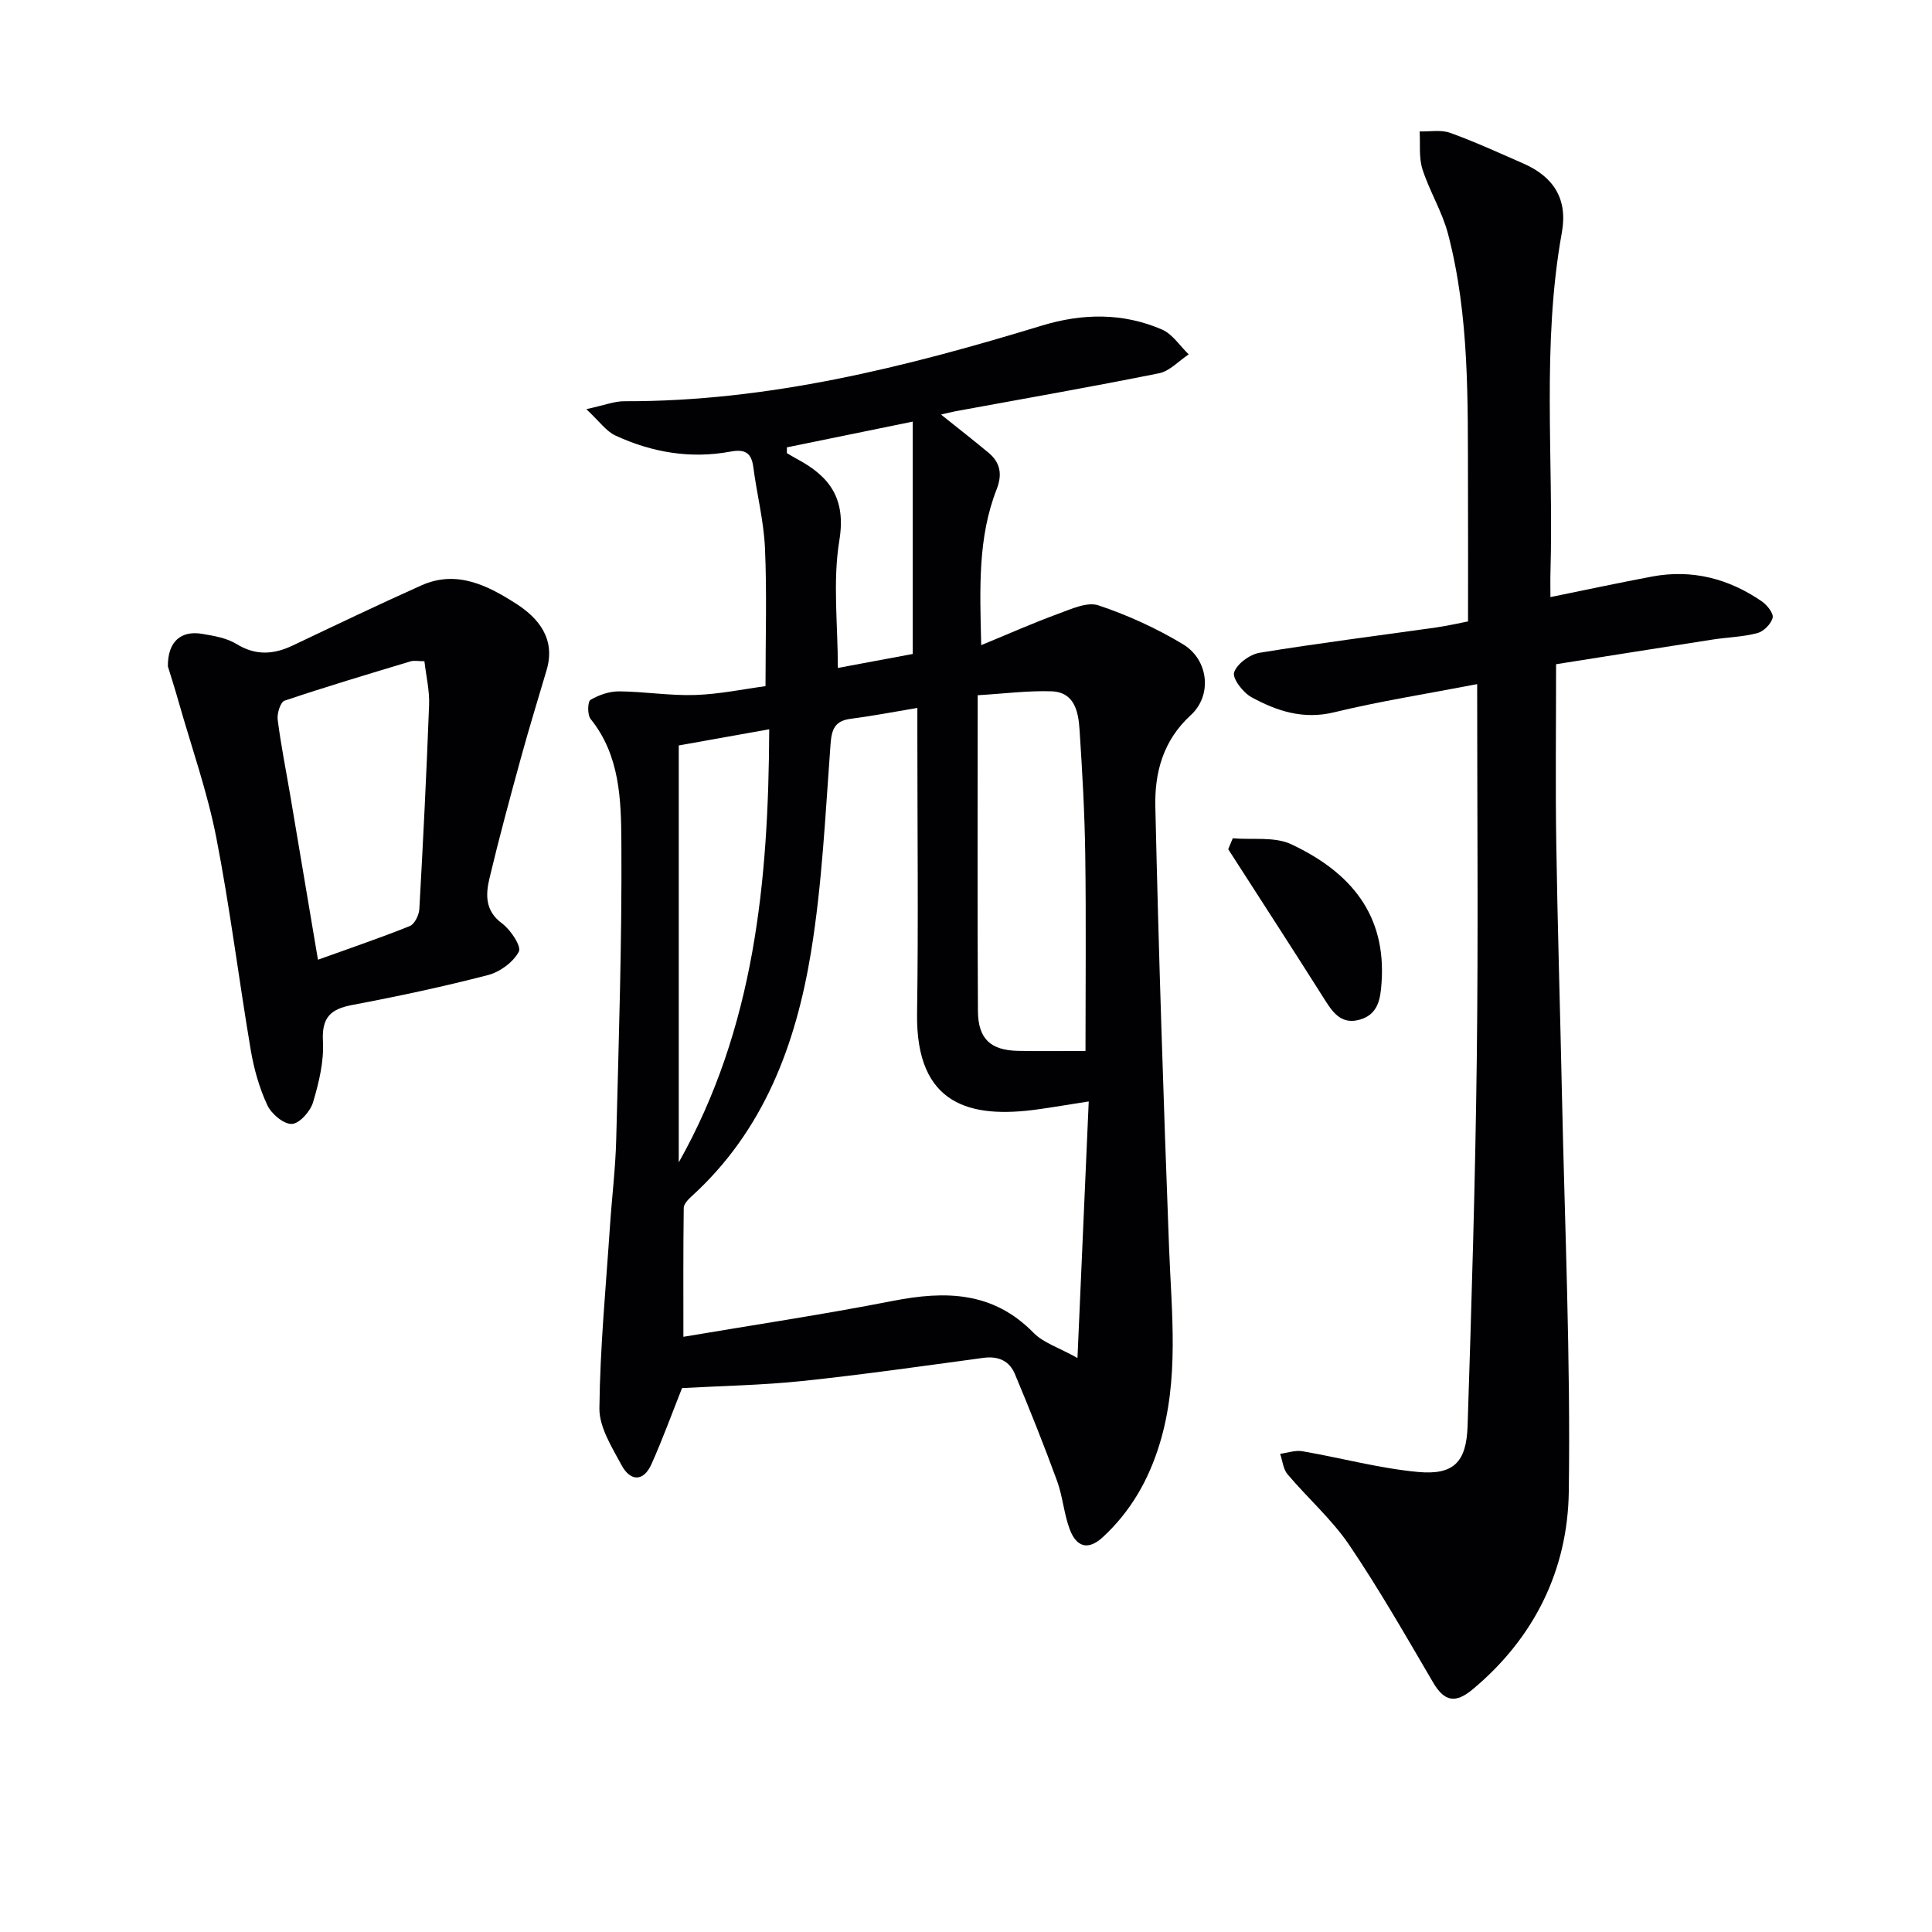 <svg enable-background="new 0 0 400 400" viewBox="0 0 400 400" xmlns="http://www.w3.org/2000/svg"><g fill="#010104"><path d="m141.21 287.39c-1.94 4.87-3.94 10.39-6.33 15.74-1.68 3.75-4.41 3.55-6.2.21-1.99-3.72-4.62-7.84-4.58-11.75.13-12.6 1.35-25.18 2.19-37.77.4-5.97 1.14-11.92 1.29-17.9.52-20.47 1.2-40.94 1.07-61.41-.06-8.84-.25-18.07-6.38-25.67-.68-.85-.62-3.58-.01-3.94 1.74-1.03 3.93-1.78 5.94-1.76 5.25.04 10.51.93 15.75.75 5.07-.17 10.12-1.24 14.54-1.83 0-10.06.3-19.34-.11-28.58-.25-5.6-1.68-11.15-2.41-16.74-.39-3.04-1.76-3.79-4.73-3.24-8.26 1.54-16.26.17-23.81-3.32-1.94-.9-3.35-2.97-6.04-5.47 3.79-.82 5.83-1.65 7.87-1.64 29.79.09 58.25-7.06 86.45-15.66 8.41-2.56 16.77-2.68 24.86.81 2.18.94 3.71 3.39 5.54 5.15-2.04 1.34-3.92 3.46-6.14 3.91-13.98 2.82-28.04 5.27-42.07 7.85-.94.17-1.86.42-3.07.7 3.51 2.81 6.7 5.3 9.82 7.89 2.47 2.05 2.9 4.5 1.7 7.57-3.92 10.02-3.49 20.52-3.2 32.28 5.66-2.33 10.69-4.57 15.86-6.46 2.71-.99 6.04-2.56 8.4-1.78 6.07 2.02 12.02 4.75 17.51 8.05 5.3 3.19 6.13 10.56 1.6 14.7-5.75 5.27-7.48 11.92-7.32 18.92.69 30.43 1.69 60.86 2.84 91.28.52 13.61 2.14 27.22-1.93 40.6-2.27 7.47-5.98 14.01-11.76 19.35-3.19 2.95-5.53 1.91-6.85-1.54-1.23-3.23-1.46-6.84-2.65-10.09-2.72-7.45-5.67-14.82-8.73-22.13-1.13-2.71-3.43-3.76-6.52-3.34-12.5 1.69-24.99 3.48-37.54 4.8-8.34.87-16.75 1-24.85 1.46zm48.72-140.82c-5.04.84-9.37 1.68-13.74 2.24-3.33.42-4.01 2.12-4.24 5.32-1.07 14.38-1.72 28.86-4.05 43.06-3.14 19.11-9.79 36.95-24.73 50.51-.7.64-1.6 1.58-1.61 2.39-.12 8.87-.07 17.75-.07 26.68 14.05-2.38 28.79-4.58 43.41-7.44 10.84-2.12 20.7-1.96 29.08 6.61 2.02 2.07 5.18 3.03 9.1 5.22.8-18.36 1.54-35.19 2.33-53.12-4.24.66-7.41 1.21-10.6 1.65-13.74 1.91-25.22-.73-24.94-19.86.28-18.98.06-37.96.06-56.94 0-1.8 0-3.59 0-6.32zm34.81 71.02c0-13.64.14-27.11-.05-40.58-.12-8.64-.61-17.29-1.18-25.92-.24-3.7-1.01-7.79-5.8-7.96-4.84-.17-9.72.48-15.29.81 0 22.43-.08 43.89.05 65.36.03 5.81 2.64 8.16 8.32 8.27 4.49.09 8.97.02 13.95.02zm-84.21-63.25v86.32c15.68-27.82 18.59-58.11 18.73-89.67-6.71 1.2-12.7 2.27-18.73 3.35zm22.39-61.72c0 .4-.01.79-.01 1.19.7.41 1.39.84 2.1 1.22 6.77 3.61 10.19 8.18 8.77 16.84-1.4 8.52-.31 17.45-.31 26.42 5.81-1.08 10.95-2.04 15.5-2.89 0-16.12 0-31.95 0-48.11-9.34 1.91-17.7 3.62-26.05 5.33z"/><path d="m305.83 141.64c-10.8 2.08-20.3 3.57-29.6 5.83-6.4 1.56-11.87-.25-17.14-3.13-1.74-.95-3.99-3.9-3.58-5.13.59-1.78 3.24-3.72 5.27-4.06 12.12-1.98 24.32-3.51 36.49-5.23 2.43-.35 4.83-.91 6.67-1.26 0-9.68.03-18.94-.01-28.21-.06-17.46.34-34.98-4.14-52.06-1.21-4.6-3.83-8.8-5.29-13.36-.77-2.42-.42-5.2-.58-7.82 2.11.06 4.41-.39 6.3.29 5.15 1.85 10.13 4.15 15.15 6.34 6.25 2.73 9.25 7.33 8 14.27-4.21 23.31-1.69 46.84-2.36 70.27-.05 1.65-.01 3.31-.01 5.24 7.23-1.47 14.11-2.95 21.03-4.25 8.27-1.55 15.85.41 22.71 5.12 1.1.75 2.49 2.49 2.27 3.4-.32 1.29-1.86 2.84-3.17 3.19-3.01.79-6.2.86-9.31 1.34-10.76 1.67-21.52 3.39-32.36 5.1 0 13.13-.15 25.11.04 37.08.26 17.14.8 34.28 1.16 51.42.59 27.62 1.82 55.25 1.43 82.86-.23 16.14-7.11 30.22-19.91 40.89-3.58 2.98-5.86 2.52-8.19-1.45-5.62-9.58-11.13-19.25-17.35-28.44-3.61-5.32-8.6-9.7-12.78-14.65-.91-1.07-1.04-2.8-1.53-4.23 1.54-.2 3.14-.79 4.59-.54 7.99 1.37 15.89 3.54 23.92 4.29 7.4.69 10.06-2.01 10.3-9.54.82-25.27 1.59-50.56 1.9-75.84.32-25.79.08-51.58.08-77.73z"/><path d="m34.76 137.98c-.06-5.23 2.79-7.48 7.08-6.75 2.44.41 5.08.85 7.12 2.1 4 2.46 7.71 2.19 11.7.29 8.83-4.2 17.66-8.42 26.58-12.42 7.3-3.27 13.73.02 19.59 3.77 4.72 3.02 8.24 7.33 6.34 13.76-1.78 6.04-3.64 12.05-5.3 18.12-2.28 8.31-4.54 16.62-6.53 25-.8 3.38-.94 6.73 2.62 9.35 1.77 1.31 4.04 4.75 3.46 5.83-1.15 2.17-3.9 4.2-6.36 4.84-9.29 2.41-18.7 4.42-28.14 6.2-4.49.85-6.32 2.57-6.06 7.5.23 4.19-.83 8.58-2.05 12.66-.56 1.87-2.82 4.41-4.39 4.47-1.7.06-4.23-2.08-5.07-3.88-1.65-3.55-2.76-7.45-3.42-11.33-2.49-14.71-4.31-29.55-7.17-44.18-1.84-9.37-5.06-18.48-7.69-27.7-.84-2.99-1.8-5.98-2.31-7.63zm31.07 60.72c6.69-2.41 12.92-4.52 19.01-6.97 1-.4 1.91-2.27 1.98-3.52.79-14.1 1.49-28.2 2.02-42.31.11-2.9-.6-5.84-.97-9-1.3 0-2.15-.19-2.88.03-8.72 2.63-17.45 5.23-26.08 8.14-.85.29-1.58 2.65-1.42 3.92.67 5.25 1.71 10.44 2.6 15.66 1.87 11.06 3.73 22.12 5.74 34.05z"/><path d="m255.23 173.56c4.07.35 8.65-.39 12.12 1.24 12.33 5.8 19.71 14.62 18.68 28.76-.23 3.18-.66 6.42-4.44 7.53-3.61 1.06-5.42-1.11-7.15-3.85-6.65-10.52-13.42-20.95-20.15-31.42.32-.75.63-1.5.94-2.26z"/></g></svg>
